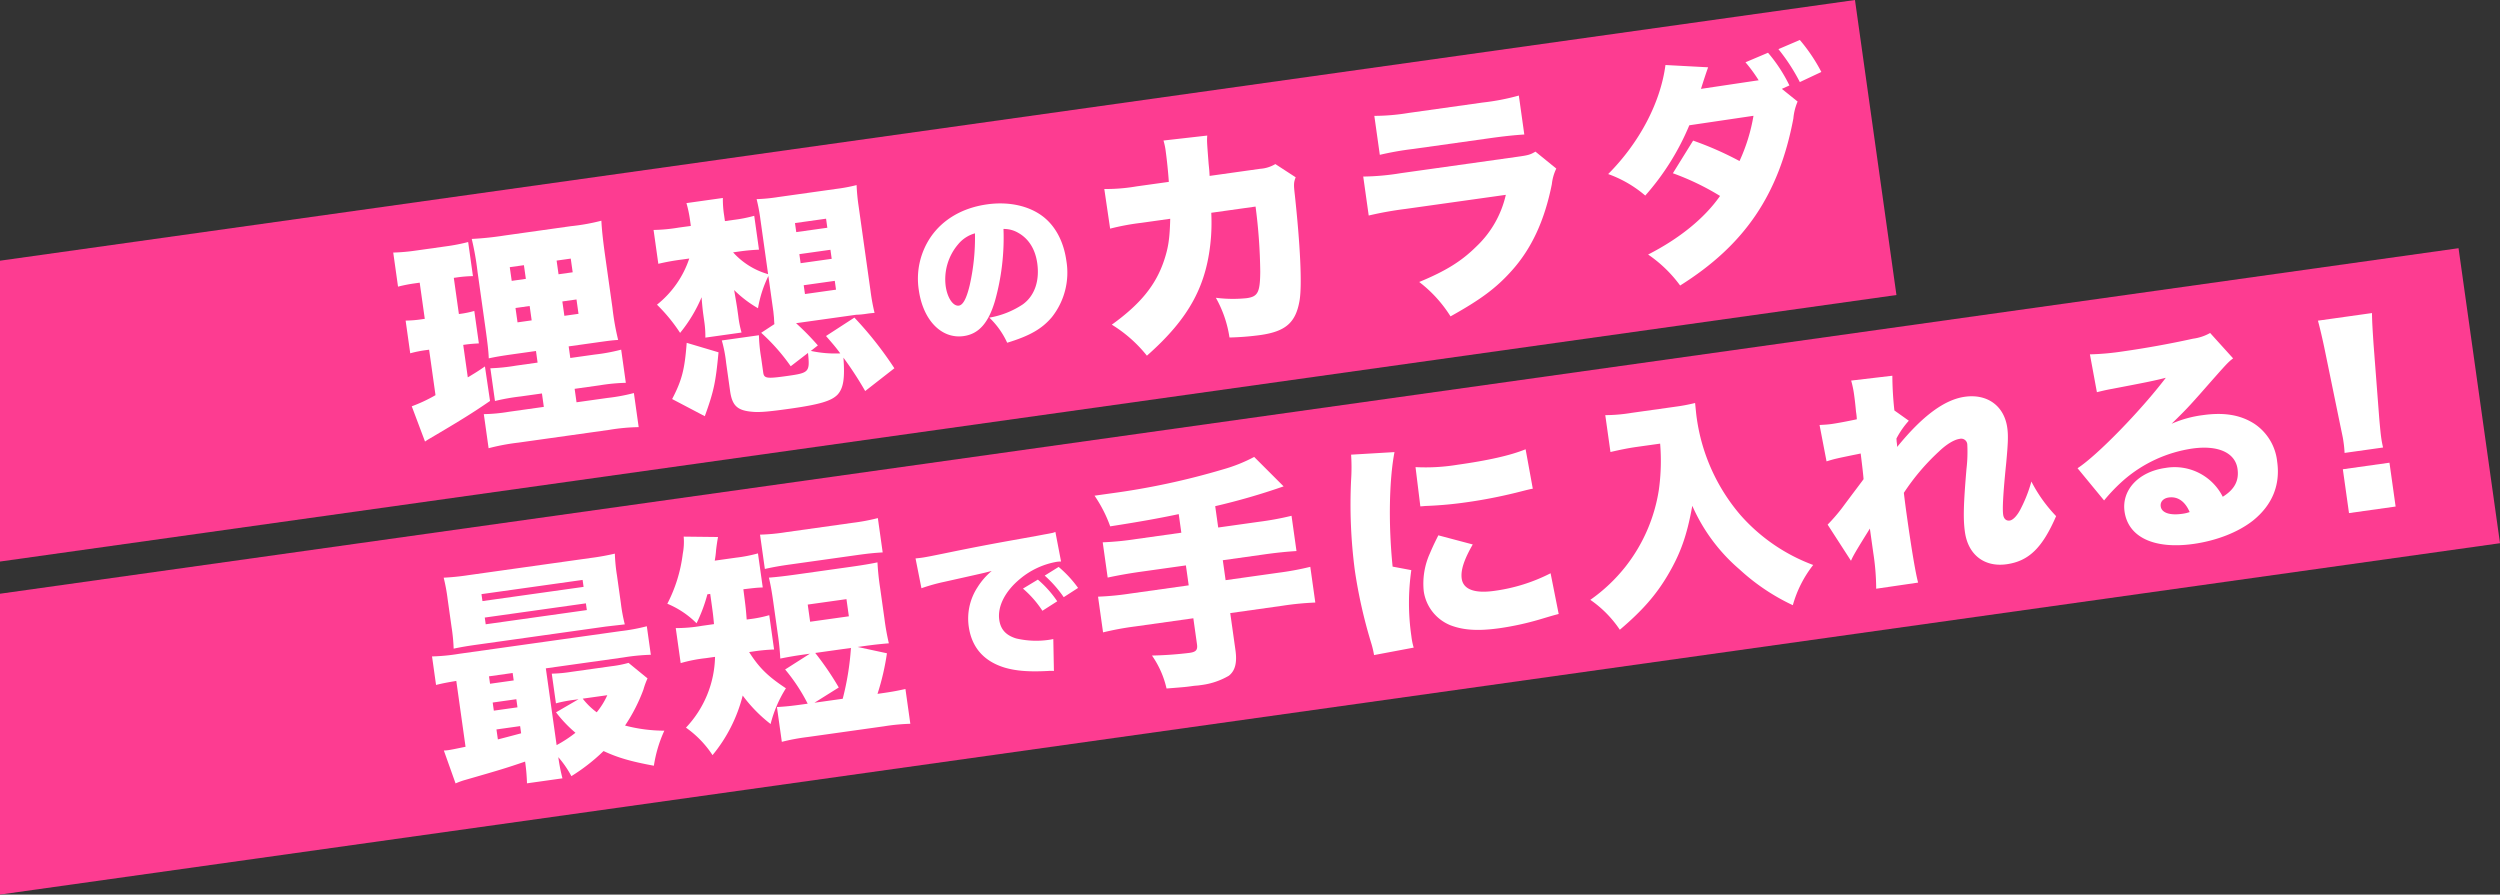 <svg id="レイヤー_1" data-name="レイヤー 1" xmlns="http://www.w3.org/2000/svg" width="643.986" height="230.436" viewBox="0 0 643.986 230.436"><rect x="0" y="0" width="643.986" height="230.436" fill="#333333" stroke="none"/><defs><style>.cls-1{fill:#fd3c91;}.cls-2{fill:#fff;}</style></defs><polygon class="cls-1" points="0 144.65 488.514 75.994 477.833 0 0 67.155 0 144.65"/><polygon class="cls-1" points="0 230.436 643.986 139.929 633.306 63.936 0 152.941 0 230.436"/><path class="cls-2" d="M737.613,496.265a36.419,36.419,0,0,0-4.149.826l-1.235-8.782a50.2,50.2,0,0,0,5.778-.507l7.887-1.109a47.53,47.53,0,0,0,5.634-1.1l1.234,8.782a32.523,32.523,0,0,0-4.156.341l-.776.108,1.31,9.32.358-.049a24.152,24.152,0,0,0,3.611-.751l1.176,8.364c-1.391.073-2.356.148-3.671.333l-.358.05,1.176,8.364c1.854-1.112,2.418-1.436,4.417-2.813l1.311,8.893c-4.444,3.062-7.75,5.11-15.517,9.675-.393.238-.453.247-1.23.782L737,527.909a39.539,39.539,0,0,0,6.116-2.869l-1.646-11.711-.717.1a29.391,29.391,0,0,0-4.148.827l-1.184-8.425a30.584,30.584,0,0,0,4.395-.374l.537-.076-1.31-9.321ZM770.535,524.6l-5.5.772a53.622,53.622,0,0,0-6.6,1.172l-1.184-8.425a49.669,49.669,0,0,0,6.606-.684l5.556-.782L769,513.665l-5.318.747c-4,.563-5.25.8-6.846,1.146-.055-1.7-.307-3.917-.886-8.04l-2.016-14.339a71.764,71.764,0,0,0-1.482-8.383,80.293,80.293,0,0,0,8.466-.885L778,481.51a52.25,52.25,0,0,0,7.845-1.407c.081,1.877.381,4.881.944,8.884l1.9,13.5a65.576,65.576,0,0,0,1.475,8.323c-1.81.132-2.348.208-5.873.7l-6.871.965.42,2.989,6.333-.891a46.529,46.529,0,0,0,6.77-1.256l1.2,8.544a48.769,48.769,0,0,0-6.733.642l-6.454.906.488,3.466,8.006-1.125a46.771,46.771,0,0,0,6.769-1.256l1.235,8.782a50.8,50.8,0,0,0-7.579.7l-23.48,3.3a55.142,55.142,0,0,0-7.6,1.433l-1.234-8.782a42.824,42.824,0,0,0,6.435-.6l9.022-1.268Zm-8.288-32.528.5,3.526,3.645-.513-.5-3.525Zm1.477,10.516.521,3.7,3.645-.513-.52-3.7Zm11.087-8.687,3.645-.512-.5-3.526-3.644.513Zm1.5,10.7,3.644-.513-.52-3.7-3.645.513Z" transform="translate(-630.933 -423.249)"/><path class="cls-2" d="M830.419,506.739c-.042-.3-.042-.3-.116-1.69l-.158-1.562-1.284-9.14a30.449,30.449,0,0,0-2.673,8.3,29.275,29.275,0,0,1-6.141-4.682c.362,2.143.673,3.927.8,4.822l.269,1.912a26.175,26.175,0,0,0,.836,4.209l-9.322,1.31a25.46,25.46,0,0,0-.28-4.165l-.252-1.791c-.135-.956-.326-2.758-.441-4.447A37.555,37.555,0,0,1,806.123,509a42.824,42.824,0,0,0-5.956-7.266,25.54,25.54,0,0,0,8.319-11.892l-1.791.252a57.371,57.371,0,0,0-6.181,1.111l-1.225-8.722a42.96,42.96,0,0,0,6.434-.6l3.166-.444-.243-1.734a30.715,30.715,0,0,0-.887-4.139l9.381-1.319a26.126,26.126,0,0,0,.339,4.583l.193,1.374,2.211-.31a36.411,36.411,0,0,0,5.335-1.055l1.226,8.723a51.685,51.685,0,0,0-5.232.491l-1.433.2a19.174,19.174,0,0,0,9.014,5.617l-1.981-14.1a45.485,45.485,0,0,0-.979-5.225,43.557,43.557,0,0,0,5.471-.525l15-2.108a42.9,42.9,0,0,0,5.284-.986,49.942,49.942,0,0,0,.5,5.292l3.09,21.986a51.59,51.59,0,0,0,1.036,5.642c-1.023.084-1.442.142-1.979.217a21.092,21.092,0,0,1-2.766.267L835.992,506.5a66.776,66.776,0,0,1,5.618,5.729l-1.812,1.413a29.791,29.791,0,0,0,7.584.64c-1.132-1.548-1.788-2.308-3.675-4.479l7.313-4.745a93.363,93.363,0,0,1,10.3,13.052l-7.522,5.87a90.066,90.066,0,0,0-5.6-8.6c.389,5.367.007,7.858-1.523,9.535-1.6,1.626-4.58,2.532-12.347,3.624-5.257.739-7.664.956-9.515.789-3.882-.308-5.27-1.514-5.808-5.337l-1.024-7.29a34.706,34.706,0,0,0-1.113-5.753l9.56-1.343a41.259,41.259,0,0,0,.575,5.828l.53,3.765c.217,1.553.9,1.641,6.217.893,5.616-.789,5.83-1,5.321-5.927l-4.453,3.429a50.646,50.646,0,0,0-7.609-8.618Zm-26.349,19.3c2.546-4.866,3.243-7.706,3.753-14.479l8.2,2.441c-.743,7.721-1.166,9.913-3.536,16.46Zm31.975-43,8.006-1.125-.328-2.33-8.006,1.125Zm1.125,8.006,8.006-1.125-.328-2.33-8.006,1.125Zm1.117,7.946,8-1.125-.318-2.269-8.006,1.125Z" transform="translate(-630.933 -423.249)"/><path class="cls-2" d="M887.249,500.707c-1.7,5.79-4.215,8.571-8.084,9.115-5.7.8-10.46-4.08-11.554-11.861a19.086,19.086,0,0,1,3.068-13.655c3.167-4.609,8.263-7.536,14.514-8.414,5.7-.8,10.983.407,14.6,3.281,3.127,2.509,5.152,6.431,5.828,11.235a18.479,18.479,0,0,1-3.726,14.529c-2.526,3-5.694,4.833-11.516,6.6a21.122,21.122,0,0,0-4.594-6.466,22.323,22.323,0,0,0,8.624-3.423c3.03-2.2,4.356-6.032,3.717-10.582-.508-3.614-2.191-6.326-4.919-7.85a7.193,7.193,0,0,0-3.782-.987A60.125,60.125,0,0,1,887.249,500.707Zm-9.5-14.534a13.886,13.886,0,0,0-3.212,10.771c.423,3.019,1.906,5.24,3.395,5.03,1.063-.15,1.959-1.793,2.78-5.2a55.647,55.647,0,0,0,1.367-13.417A8.57,8.57,0,0,0,877.749,486.173Z" transform="translate(-630.933 -423.249)"/><path class="cls-2" d="M932.016,470.1c-.148-2.356-.516-5.837-.776-7.69a16.816,16.816,0,0,0-.6-2.962l11.274-1.28c-.106,1.416-.081,1.6.359,7.322.167,1.621.167,1.621.249,3.071l13.024-1.83a8.73,8.73,0,0,0,3.911-1.219l5.232,3.407c-.49,1.288-.542,1.782-.215,4.539,1.379,12.845,1.884,22.948,1.244,27.06-.951,5.8-3.551,8.115-10.183,9.046a70.633,70.633,0,0,1-7.894.623,29.685,29.685,0,0,0-3.51-10.231,34.641,34.641,0,0,0,7.936.1c2.867-.4,3.45-1.46,3.5-6.767a139.188,139.188,0,0,0-1.208-16.829l-11.411,1.6a51.694,51.694,0,0,1-.057,6.1c-.932,12.437-5.516,21-16.52,30.713a34.849,34.849,0,0,0-9.043-7.989c7.359-5.3,11.363-10.189,13.5-16.643,1.065-3.256,1.421-5.5,1.551-10.636l-7.468,1.049a61.709,61.709,0,0,0-8.015,1.493l-1.5-10.209a47.215,47.215,0,0,0,8.372-.688Z" transform="translate(-630.933 -423.249)"/><path class="cls-2" d="M982.094,468.729a63.733,63.733,0,0,0,9.686-.874l29.992-4.215c2.869-.4,3.279-.522,4.688-1.329l5.365,4.364a12.111,12.111,0,0,0-1.143,4c-1.856,9.339-5.217,16.635-10.384,22.356-4,4.462-7.977,7.4-15.717,11.714a33.651,33.651,0,0,0-8.069-8.858c6.909-2.86,10.942-5.376,14.791-9.207a26.262,26.262,0,0,0,7.521-13.242l-25.87,3.635a90.018,90.018,0,0,0-9.449,1.695Zm2.86-15.633a55.057,55.057,0,0,0,8.85-.757l19.058-2.679a57.785,57.785,0,0,0,9.314-1.8l1.41,10.037c-2.3.14-5.12.415-9.242,1l-19.359,2.72a78.585,78.585,0,0,0-8.621,1.517Z" transform="translate(-630.933 -423.249)"/><path class="cls-2" d="M1093.987,449.408a14.2,14.2,0,0,0-1.093,4.359c-3.7,19.589-12.54,32.59-29.168,43.03a33.717,33.717,0,0,0-8.249-7.98c8.072-4.12,14.526-9.352,18.532-15.093a65.931,65.931,0,0,0-12.155-5.847l5.216-8.41a84.285,84.285,0,0,1,11.951,5.265,45.874,45.874,0,0,0,3.6-11.655l-16.533,2.445a64.856,64.856,0,0,1-11.346,18.107,30.233,30.233,0,0,0-9.553-5.543c8.117-8.148,13.49-18.468,14.757-28.089l10.989.588c-.438,1.219-1.04,3.01-1.839,5.559l13.844-2.068,1.016-.142a38.686,38.686,0,0,0-3.4-4.641l5.809-2.461a39.553,39.553,0,0,1,5.51,8.425l-1.947.884Zm.574-15.86a43.961,43.961,0,0,1,5.544,8.238l-5.543,2.607a49.109,49.109,0,0,0-5.518-8.486Z" transform="translate(-630.933 -423.249)"/><path class="cls-2" d="M748.473,598.652c-2.322.388-3.568.623-5.216,1.037l-1.033-7.347a50.221,50.221,0,0,0,6.972-.676l41.584-5.844a48.67,48.67,0,0,0,6.769-1.256l1.033,7.348a53.3,53.3,0,0,0-7.032.684l-20.015,2.813,2.779,19.777a32.7,32.7,0,0,0,4.854-3.181,33.624,33.624,0,0,1-5.006-5.267l5.8-3.375-1.075.152a34.188,34.188,0,0,0-4.746.911l-1.075-7.648a36.43,36.43,0,0,0,5.052-.467l10.337-1.452a28.53,28.53,0,0,0,4.387-.86l4.888,4a20.283,20.283,0,0,0-1.055,2.89,44.149,44.149,0,0,1-4.731,9.255,39.848,39.848,0,0,0,10.117,1.321,33.786,33.786,0,0,0-2.692,9.029c-6-1.105-9.373-2.1-12.961-3.783a48.522,48.522,0,0,1-8.291,6.466,25.756,25.756,0,0,0-3.367-4.89,46.522,46.522,0,0,0,1.07,5.455l-9.14,1.285a48.139,48.139,0,0,0-.483-5.6c-4.824,1.652-6.344,2.109-15.42,4.724a18.093,18.093,0,0,0-2.493.9l-3.018-8.473a9.157,9.157,0,0,0,1.2-.108c.657-.091,1.664-.294,4.387-.86Zm42.391-20.031a43.046,43.046,0,0,0,1.012,5.463c-.6.084-2.22.25-4.916.568l-33.278,4.678c-2.748.387-4.175.647-5.89,1.01a46.142,46.142,0,0,0-.542-5.59l-1-7.109a46.946,46.946,0,0,0-1.028-5.583,61.6,61.6,0,0,0,6.307-.643l31.546-4.434a61.741,61.741,0,0,0,6.24-1.12,44.651,44.651,0,0,0,.55,5.65Zm-35.656-.533,26.051-3.662-.252-1.792-26.05,3.661Zm.84,5.974L782.1,580.4l-.244-1.732-26.049,3.662Zm1.118,15.319,6.094-.858-.269-1.912-6.1.858Zm.974,6.93,6.093-.857-.294-2.091-6.093.857Zm1.041,7.408q1.677-.418,5.993-1.573l-.26-1.852-6.1.856Zm21.858-10.5a18.59,18.59,0,0,0,3.6,3.514,19.378,19.378,0,0,0,2.732-4.405Z" transform="translate(-630.933 -423.249)"/><path class="cls-2" d="M813.153,576.341a40.5,40.5,0,0,1-2.79,7.46,23.3,23.3,0,0,0-7.53-5.034,37.9,37.9,0,0,0,3.979-12.867,16.107,16.107,0,0,0,.233-4.42l8.847.1c-.138.75-.337,1.936-.5,3.36a23.178,23.178,0,0,1-.348,2.73l5.5-.773a36.3,36.3,0,0,0,5.635-1.1l1.234,8.783c-1.519.03-2.594.182-4.993.457.638,4.968.638,4.968.854,7.8l.6-.084a31.9,31.9,0,0,0,5.216-1.037l1.243,8.843a45.271,45.271,0,0,0-5.65.549l-.777.109c2.585,4.085,4.91,6.317,9.476,9.331a31.547,31.547,0,0,0-3.945,9.206,37.3,37.3,0,0,1-7.186-7.337,39.1,39.1,0,0,1-7.773,15.35,26.291,26.291,0,0,0-6.844-7.082,27.331,27.331,0,0,0,7.489-18.234l-2.388.336a38.219,38.219,0,0,0-6.463,1.274l-1.268-9.021a38.269,38.269,0,0,0,6.742-.582l3.107-.438c-.241-2.585-.241-2.585-.972-7.783Zm13.56-15.37a51.346,51.346,0,0,0,6.733-.642l16.968-2.385a50.848,50.848,0,0,0,6.649-1.239l1.244,8.843c-2.177.122-3.8.29-6.726.7l-16.968,2.385c-2.868.4-4.532.7-6.658,1.178Zm11.406,30.871c-2.51.351-4.174.647-6.188,1.052a63.877,63.877,0,0,0-.652-6.367l-1.125-8.006c-.411-2.927-.7-4.533-1.154-6.478,1.81-.133,3.849-.359,6.9-.787l14.219-2c2.988-.42,5.071-.774,6.846-1.145a65.591,65.591,0,0,0,.677,6.545l1.125,8.007a62.645,62.645,0,0,0,1.129,6.3c-2.168.183-3.73.342-6.3.7l-1.733.244,7.539,1.621a62.745,62.745,0,0,1-2.429,10.455l.537-.075c3.167-.445,4.472-.69,6.658-1.18l1.26,8.962a52.363,52.363,0,0,0-6.734.643l-19.715,2.77a53.018,53.018,0,0,0-6.651,1.24l-1.26-8.963c2.237-.131,3.559-.256,6.726-.7l1.195-.168a46.521,46.521,0,0,0-5.807-8.81l6.374-4.064Zm1.5-8.436,9.978-1.4-.621-4.422-9.978,1.4Zm1.313,8.041a75.416,75.416,0,0,1,6.063,8.895l-6.271,3.929,7.289-1.025a70.861,70.861,0,0,0,2.12-13.093Z" transform="translate(-630.933 -423.249)"/><path class="cls-2" d="M866.771,567.094c.729-.059,1.283-.137,1.623-.184,1.105-.156,2.624-.456,7.216-1.4,6.069-1.243,10.163-2.035,18.2-3.469l4.356-.785,1.773-.336c1.441-.246,1.689-.325,1.9-.354a3.635,3.635,0,0,0,.954-.308l1.465,7.643a6.445,6.445,0,0,0-1.2.083,20.11,20.11,0,0,0-9.319,4.344c-3.887,3.192-5.894,7.115-5.4,10.6.347,2.467,1.727,3.963,4.312,4.77a22.679,22.679,0,0,0,8.336.39c.341-.048.639-.09,1.271-.222l.157,8.217a10.743,10.743,0,0,0-1.6.008c-4.907.256-8.2-.019-11.092-.869-5.346-1.633-8.489-5.181-9.249-10.581a14.7,14.7,0,0,1,2.264-10.117,17.564,17.564,0,0,1,3.659-4.2l-1.969.494c-.923.217-2.394.553-10.255,2.308a47.862,47.862,0,0,0-5.882,1.65Zm31.509,5.458a27.6,27.6,0,0,1,4.991,5.586l-3.818,2.444a26.691,26.691,0,0,0-5.01-5.713Zm5.352-3.267a29.739,29.739,0,0,1,5.01,5.409l-3.7,2.385a30.72,30.72,0,0,0-4.9-5.556Z" transform="translate(-630.933 -423.249)"/><path class="cls-2" d="M934.567,555.684c-5.147,1.087-9.9,1.939-17.652,3.15a34.652,34.652,0,0,0-4.034-7.9l4-.563a189.378,189.378,0,0,0,29.161-6.231,40.063,40.063,0,0,0,7.959-3.19l7.586,7.585a170.738,170.738,0,0,1-17.623,5.1l.773,5.5,10.395-1.462a76.3,76.3,0,0,0,8.493-1.559l1.276,9.081c-2.355.149-4.881.382-8.465.886l-10.515,1.478.722,5.137,13.5-1.9a73.551,73.551,0,0,0,8.314-1.534l1.293,9.2a75.242,75.242,0,0,0-8.414.816l-13.5,1.9,1.344,9.559c.462,3.286-.107,5.316-1.7,6.575a18.7,18.7,0,0,1-7.036,2.39l-.9.126c-.059.008-.725.041-1.442.141-1.553.219-1.852.261-6.674.634a24.138,24.138,0,0,0-3.751-8.49,94.333,94.333,0,0,0,9.651-.686c1.673-.235,2.152-.73,1.942-2.223l-.94-6.691-15,2.107a75.322,75.322,0,0,0-8.254,1.527l-1.293-9.2a73.371,73.371,0,0,0,8.354-.808l15-2.108-.723-5.138-11.651,1.636c-3.226.455-6.017.969-8.5,1.5l-1.277-9.082a75.379,75.379,0,0,0,8.6-.841l11.65-1.637Z" transform="translate(-630.933 -423.249)"/><path class="cls-2" d="M990.146,539.707c-1.372,7.139-1.594,18.564-.484,29.5l4.818.906a59.622,59.622,0,0,0,.021,17.057,16.777,16.777,0,0,0,.592,2.9l-10.21,1.922a24.162,24.162,0,0,0-.744-3.125,127.355,127.355,0,0,1-4.206-18.66,130.588,130.588,0,0,1-.963-23.322,49.4,49.4,0,0,0,0-6.518Zm5.418,3.869a50.427,50.427,0,0,0,10.761-.6c7.946-1.118,13.735-2.419,17.595-4l1.853,10.159c-.537.075-1.126.218-4.362,1.039-4.063,1-8.39,1.849-12.514,2.428a99.11,99.11,0,0,1-10.343.966c-.486.008-.9.067-1.749.124Zm14.743,19.923c-2.253,3.911-3.148,6.657-2.845,8.808.387,2.748,3.285,3.864,8.363,3.15a44.823,44.823,0,0,0,14.532-4.54l2.084,10.491c-1.527.4-1.527.4-4.977,1.43a73.687,73.687,0,0,1-10.227,2.229c-5.556.782-9.37.525-12.719-.77a11.174,11.174,0,0,1-6.833-8.729,18.894,18.894,0,0,1,1.558-9.722c.644-1.492.917-2.139,2.2-4.7Z" transform="translate(-630.933 -423.249)"/><path class="cls-2" d="M1052.6,538.364c-2.091.293-4.225.716-6.821,1.324l-1.335-9.5a42.237,42.237,0,0,0,6.8-.59l11.053-1.554a46.642,46.642,0,0,0,5.284-.986c.175,1.681.258,2.706.417,3.841a48.693,48.693,0,0,0,11.326,25.093A46.536,46.536,0,0,0,1098,568.783a29.63,29.63,0,0,0-5.245,10.363,54.1,54.1,0,0,1-13.726-9.22,45.862,45.862,0,0,1-12.171-16.385c-1.366,7.625-3.024,12.306-6.373,17.955-3,5.053-6.522,9.081-12.293,13.974a28.885,28.885,0,0,0-7.6-7.705,43.075,43.075,0,0,0,9.142-8.658,42.543,42.543,0,0,0,8.508-19.655,54.048,54.048,0,0,0,.334-11.928Z" transform="translate(-630.933 -423.249)"/><path class="cls-2" d="M1101.72,558.39a46.021,46.021,0,0,0,3.671-4.234c3.431-4.625,5.339-7.086,5.588-7.487-.075-.964-.258-2.7-.745-6.6-6.632,1.358-6.632,1.358-8.793,2.027l-1.8-9.372c1.39-.074,2.116-.115,3.133-.258,1.493-.21,3.985-.682,6.469-1.214a15.931,15.931,0,0,0-.209-1.92c-.116-1.263-.266-2.766-.46-4.14a25.979,25.979,0,0,0-.793-3.909l10.609-1.248a86.269,86.269,0,0,0,.525,8.944l3.723,2.645a21.854,21.854,0,0,0-3.193,4.592l.058.844a8.875,8.875,0,0,1,.125,1.323c6.494-7.98,12.178-12.191,17.436-12.929,5.8-.815,10.139,2.352,10.929,7.968.285,2.031.2,4.053-.286,9.24-.794,7.788-.981,11.652-.772,13.146.151,1.077.781,1.658,1.677,1.532s2.009-1.319,2.909-3.151a36.041,36.041,0,0,0,2.686-6.9,37.62,37.62,0,0,0,6.37,8.914c-3.542,8.174-7.022,11.588-12.758,12.393s-9.909-2.445-10.732-8.3c-.471-3.346-.377-7.015.4-16.261a37.305,37.305,0,0,0,.209-6.306,1.57,1.57,0,0,0-1.966-1.429c-1.435.2-3.4,1.391-5.332,3.247a56.982,56.982,0,0,0-9.043,10.654c.334,2.816.578,4.549.821,6.281,1.192,8.485,2.228,14.553,2.854,16.841l-10.8,1.579a61.436,61.436,0,0,0-.747-9.217l-.462-3.285c-.042-.3-.092-.658-.168-1.2-.05-.359-.083-.6-.1-.717-.033-.239-.084-.6-.15-1.076-3.529,5.676-4.318,7-4.865,8.3Z" transform="translate(-630.933 -423.249)"/><path class="cls-2" d="M1169.283,514.531a67.46,67.46,0,0,0,8.662-.79c5.318-.748,11.916-1.919,17.884-3.245a12.149,12.149,0,0,0,4.422-1.474l5.916,6.54c-1.428,1.115-1.428,1.115-8.52,9.179-2.789,3.134-3.738,4.181-7.33,7.671a28.84,28.84,0,0,1,8.035-2.225c5.616-.79,9.8-.038,13.356,2.265a13.388,13.388,0,0,1,5.814,9.724c.849,6.033-1.288,11.208-6.271,15.2-3.787,2.97-9.329,5.149-15.3,5.989-10.1,1.419-16.813-1.718-17.746-8.35-.78-5.557,3.616-10.257,10.547-11.231a13.877,13.877,0,0,1,14.752,7.431c3.024-1.887,4.233-4.128,3.805-7.176-.588-4.182-5.011-6.18-11.643-5.247a34.7,34.7,0,0,0-17.63,8.082,44.918,44.918,0,0,0-5.105,5.287l-6.833-8.3c5.135-3.341,16.365-14.912,22.741-23.3-3.116.8-5.489,1.259-13.856,2.861-1.6.287-2.722.565-3.9.853Zm20.292,36.872c-1.375.194-2.221,1.105-2.053,2.3.227,1.613,2.282,2.359,5.507,1.906a9.225,9.225,0,0,0,1.948-.456C1193.8,552.4,1191.905,551.076,1189.575,551.4Z" transform="translate(-630.933 -423.249)"/><path class="cls-2" d="M1234.88,539.918a27.169,27.169,0,0,0-.318-3.123c-.091-.657-.091-.657-.834-4.208l-3.857-18.773c-.6-2.961-1.351-6.146-1.85-7.964l13.92-1.957c.029,2.373.2,4.907.417,8.167l1.467,19.108c.216,2.406.35,3.789.484,4.745a26.317,26.317,0,0,0,.489,2.612Zm1.142,15.5-1.586-11.292,12.008-1.688,1.587,11.293Z" transform="translate(-630.933 -423.249)"/></svg>